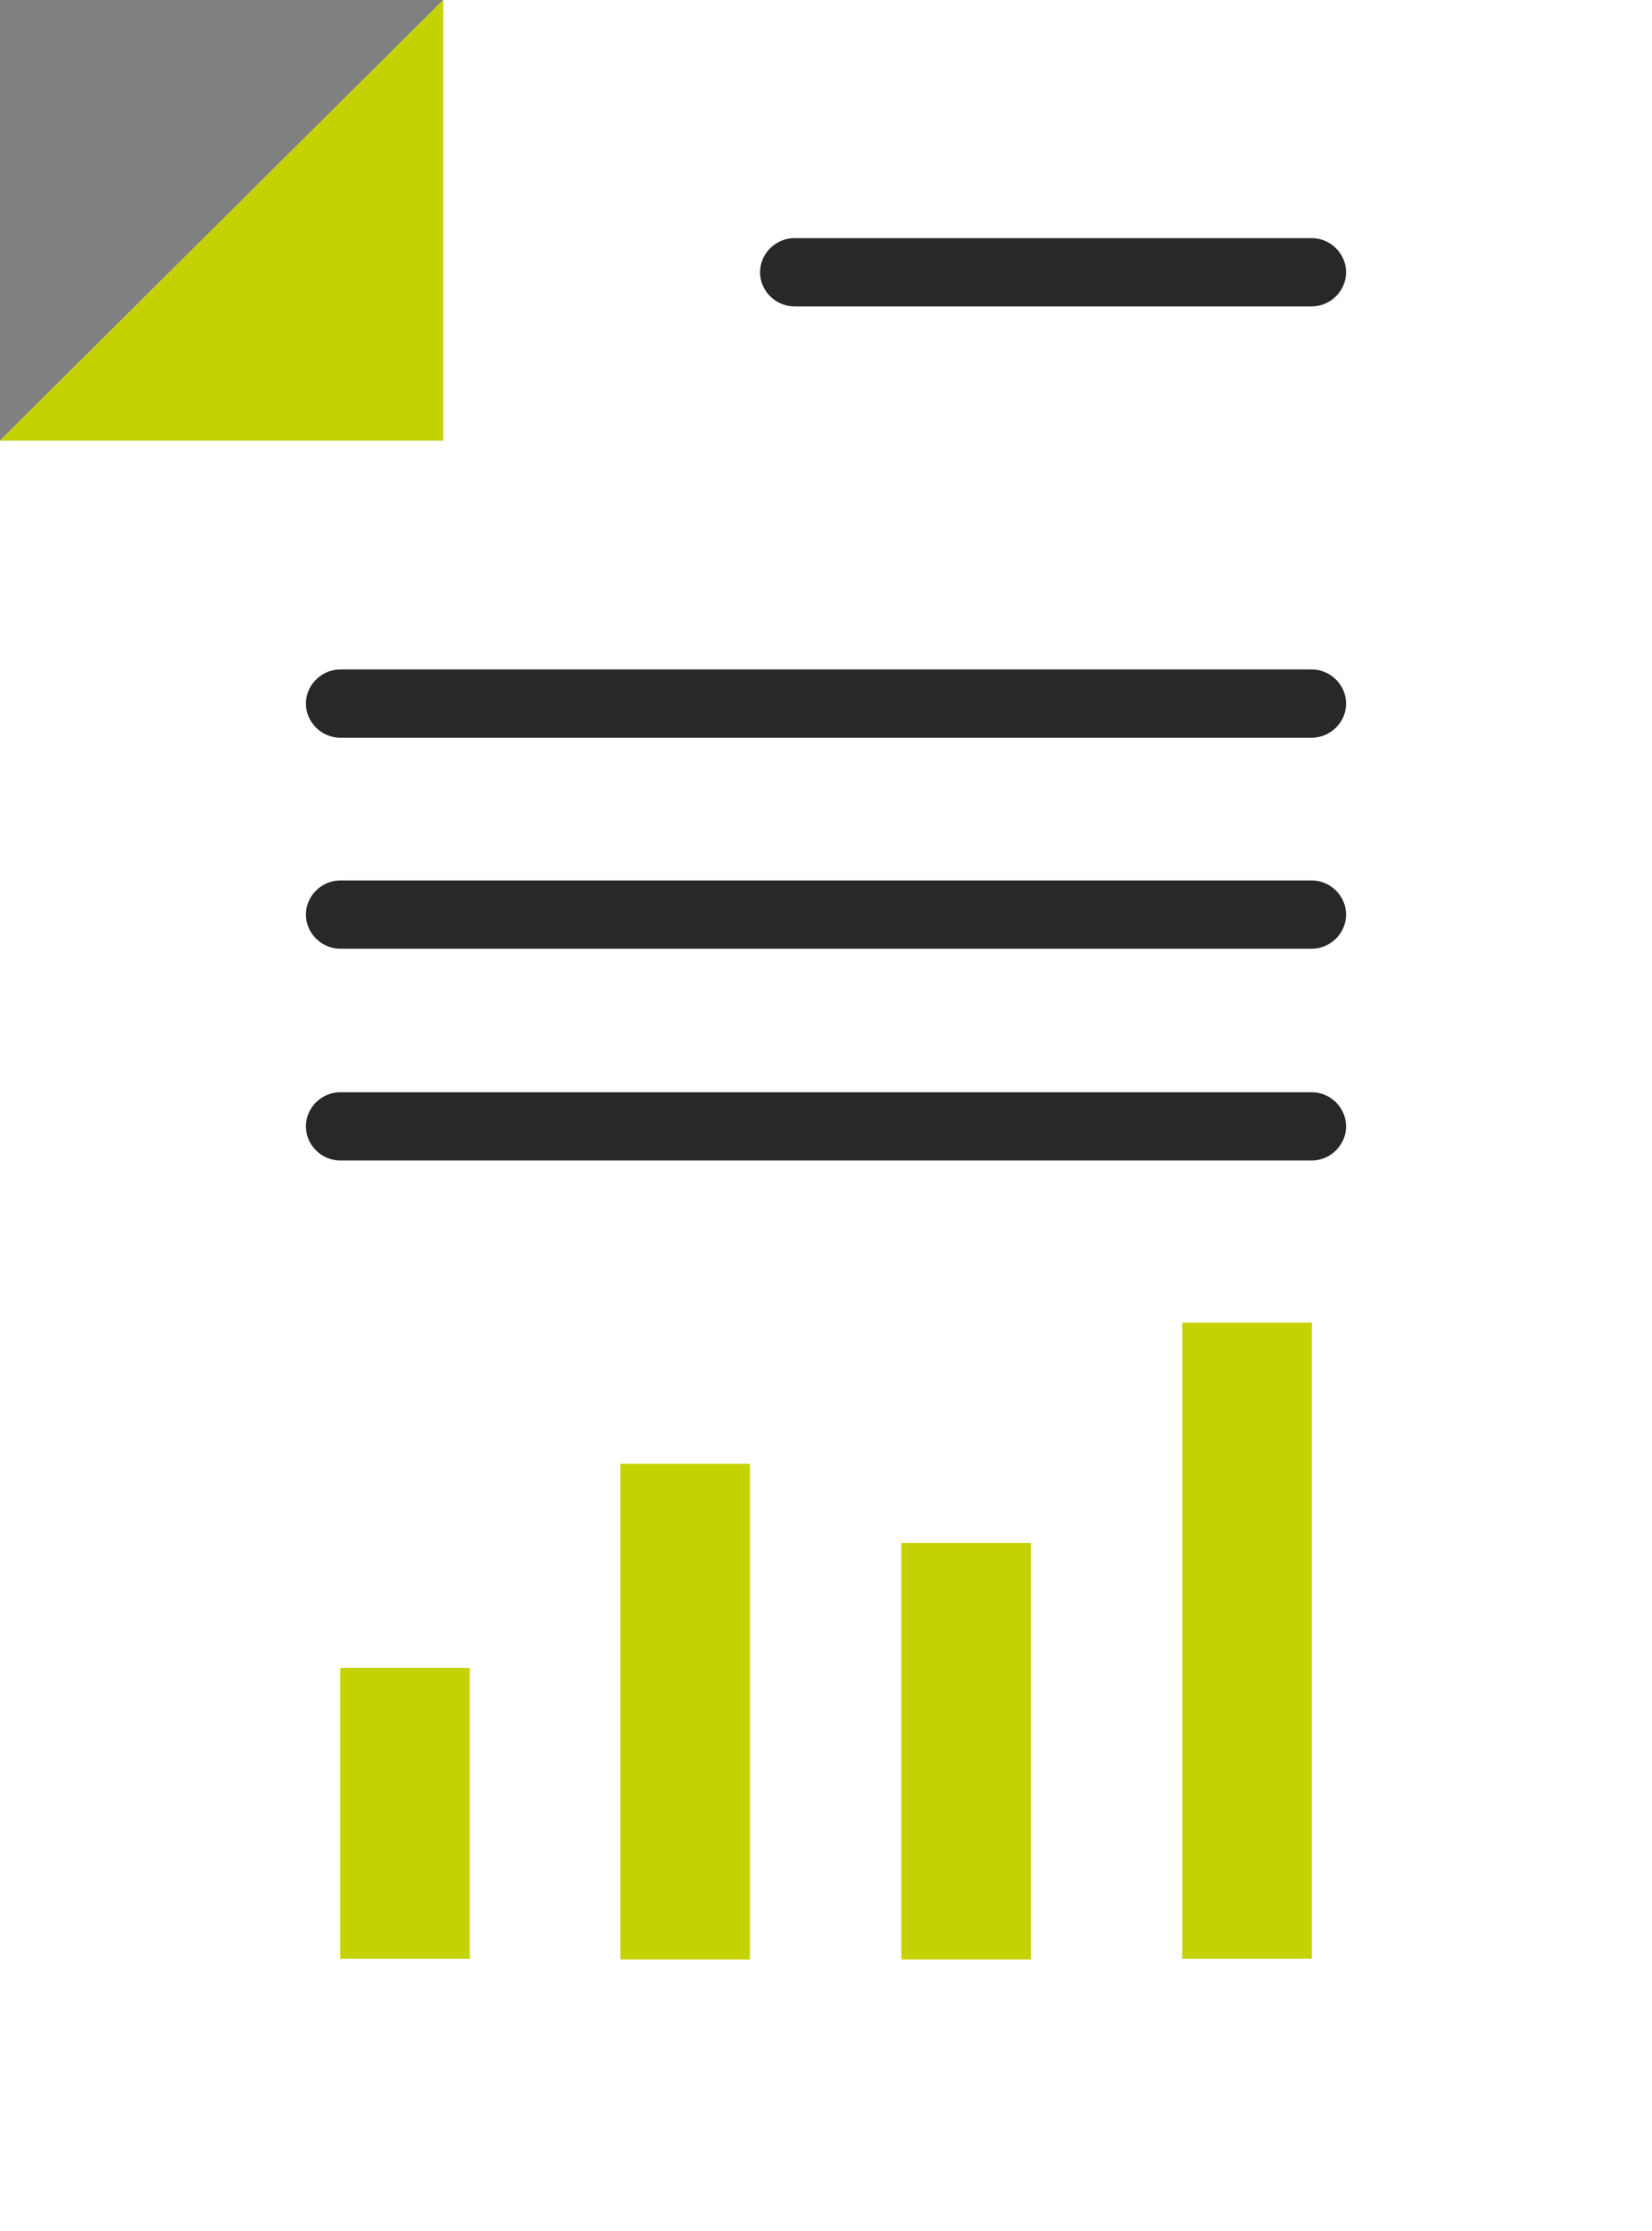 <svg width="40" height="54" viewBox="0 0 40 54" fill="none" xmlns="http://www.w3.org/2000/svg">
<rect x="0" y="0" width="40" height="54" fill="#808080" stroke="none"/>
<g id="Calque_10" clip-path="url(#clip0_106_2280)">
<path id="Vector" d="M10.732 0H40V54H0V10.665L10.732 0Z" fill="white"/>
<path id="Vector_2" d="M10.732 10.665H0L10.732 0V10.665Z" fill="#C5D202"/>
<path id="Vector_3" d="M8.238 40.369H11.375V47.41H8.238V40.369Z" fill="#C5D202"/>
<path id="Vector_4" d="M15.021 35.43H18.158V47.428H15.021V35.43Z" fill="#C5D202"/>
<path id="Vector_5" d="M21.823 37.346H24.96V47.428H21.823V37.346Z" fill="#C5D202"/>
<path id="Vector_6" d="M28.625 32.013H31.762V47.41H28.625V32.013Z" fill="#C5D202"/>
<path id="Vector_7" d="M31.762 22.963H8.238C7.785 22.963 7.407 22.588 7.407 22.137C7.407 21.686 7.785 21.311 8.238 21.311H31.762C32.215 21.311 32.593 21.686 32.593 22.137C32.593 22.588 32.215 22.963 31.762 22.963Z" fill="#282828"/>
<path id="Vector_8" d="M31.762 28.089H8.238C7.785 28.089 7.407 27.713 7.407 27.263C7.407 26.812 7.785 26.437 8.238 26.437H31.762C32.215 26.437 32.593 26.812 32.593 27.263C32.593 27.713 32.215 28.089 31.762 28.089Z" fill="#282828"/>
<path id="Vector_9" d="M31.762 17.856H8.238C7.785 17.856 7.407 17.481 7.407 17.03C7.407 16.579 7.785 16.204 8.238 16.204H31.762C32.215 16.204 32.593 16.579 32.593 17.03C32.593 17.481 32.215 17.856 31.762 17.856Z" fill="#282828"/>
<path id="Vector_10" d="M31.762 7.416H19.235C18.781 7.416 18.403 7.041 18.403 6.59C18.403 6.14 18.781 5.764 19.235 5.764H31.762C32.215 5.764 32.593 6.14 32.593 6.59C32.593 7.041 32.215 7.416 31.762 7.416Z" fill="#282828"/>
</g>
<defs>
<clipPath id="clip0_106_2280">
<rect width="40" height="54" fill="white"/>
</clipPath>
</defs>
</svg>
